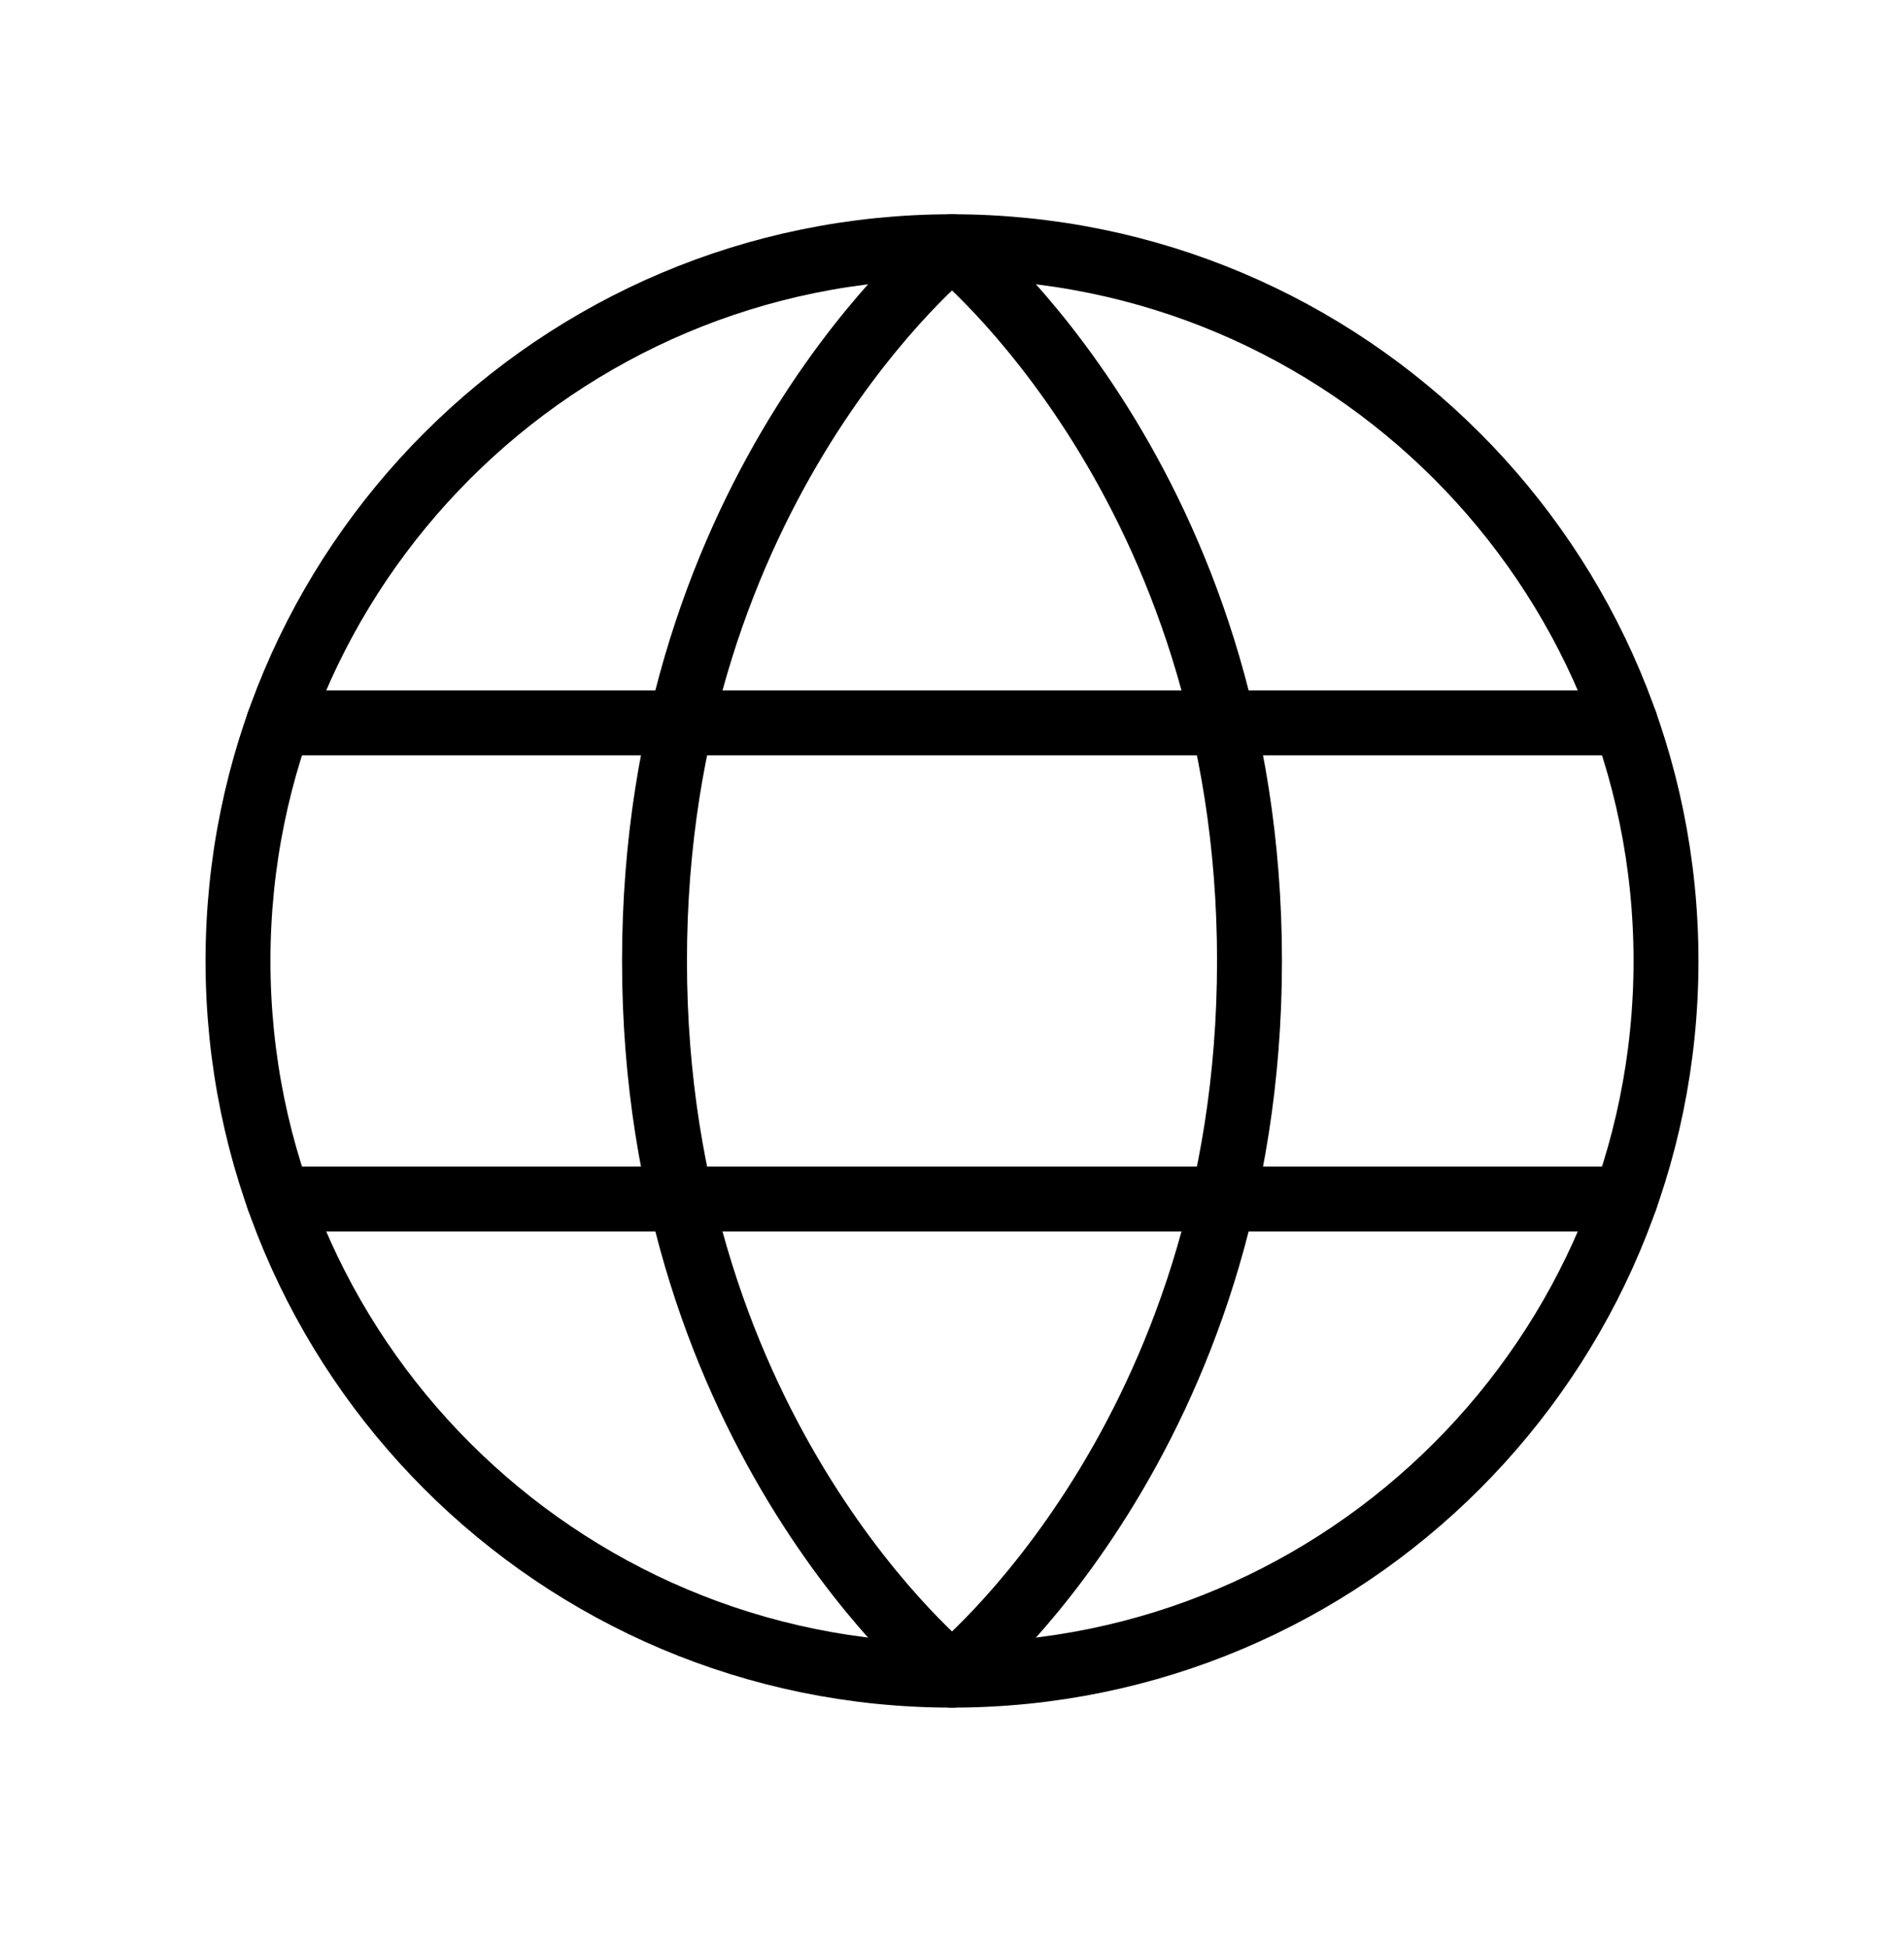 <svg xmlns="http://www.w3.org/2000/svg" fill="none" viewBox="0 0 44 45" height="45" width="44">
<g clip-path="url(#clip0_173_185)">
<path stroke-linejoin="round" stroke-linecap="round" stroke-width="1.5" stroke="black" d="M22 38.7C31.113 38.7 38.5 31.313 38.5 22.2C38.5 13.087 31.113 5.7 22 5.7C12.887 5.7 5.5 13.087 5.5 22.2C5.5 31.313 12.887 38.7 22 38.7Z"></path>
<path stroke-linejoin="round" stroke-linecap="round" stroke-width="1.5" stroke="black" d="M28.875 22.2C28.875 33.2 22 38.7 22 38.7C22 38.7 15.125 33.2 15.125 22.2C15.125 11.2 22 5.7 22 5.7C22 5.7 28.875 11.2 28.875 22.2Z"></path>
<path stroke-linejoin="round" stroke-linecap="round" stroke-width="1.5" stroke="black" d="M6.438 16.7H37.562"></path>
<path stroke-linejoin="round" stroke-linecap="round" stroke-width="1.5" stroke="black" d="M6.438 27.7H37.562"></path>
</g>
<defs>
<clipPath id="clip0_173_185">
<rect transform="translate(0 0.2)" fill="white" height="44" width="44"></rect>
</clipPath>
</defs>
</svg>
